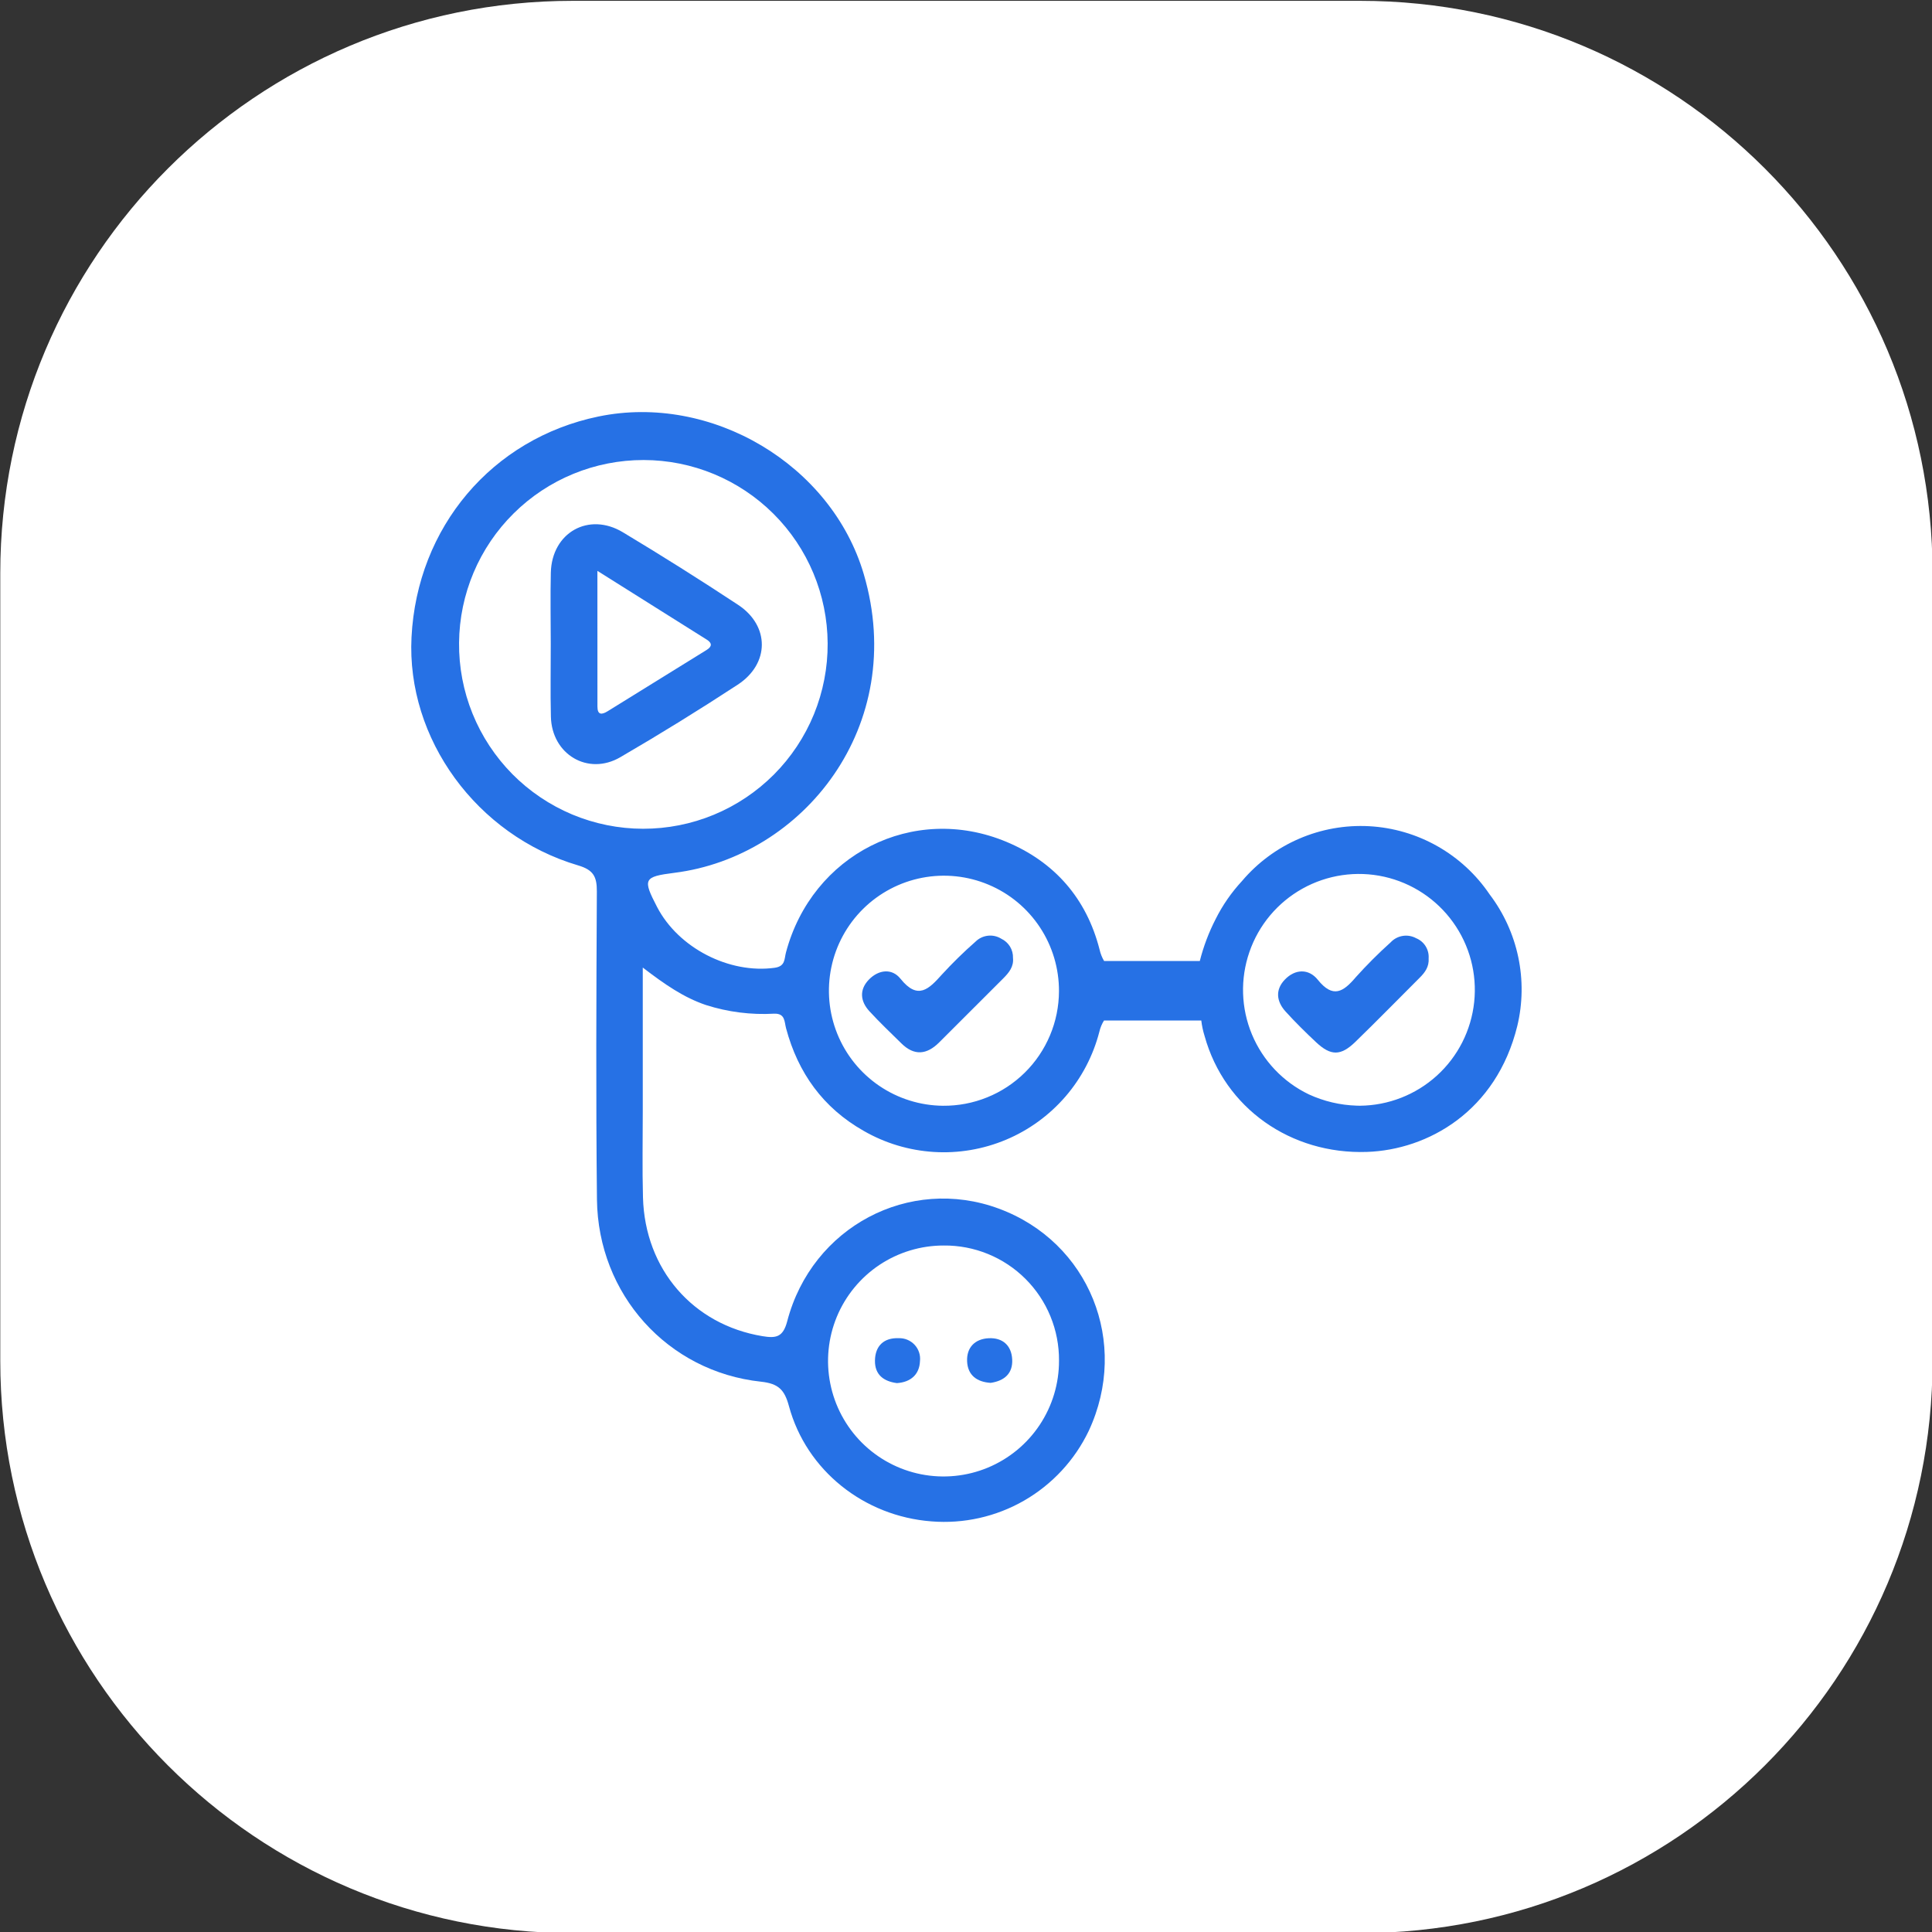 <svg width="56" height="56" viewBox="0 0 56 56" fill="none" xmlns="http://www.w3.org/2000/svg">
<rect x="0" y="0" width="56" height="56" fill="#333333" stroke="none"/>
<g clip-path="url(#clip0_609_779)">
<path d="M39.423 0.024H16.6C7.437 0.024 0.008 7.453 0.008 16.617V39.44C0.008 48.604 7.437 56.032 16.6 56.032H39.423C48.587 56.032 56.016 48.604 56.016 39.44V16.617C56.016 7.453 48.587 0.024 39.423 0.024Z" fill="white"/>
<path d="M43.178 25.925C42.788 25.348 42.27 24.87 41.664 24.527C41.058 24.184 40.381 23.986 39.686 23.948C38.991 23.911 38.297 24.034 37.657 24.31C37.018 24.585 36.451 25.005 36.001 25.536C35.696 25.865 35.438 26.236 35.237 26.638C35.038 27.025 34.884 27.433 34.777 27.855H32.003C31.942 27.753 31.898 27.641 31.872 27.525C31.494 26.043 30.569 24.983 29.167 24.399C26.467 23.275 23.536 24.767 22.781 27.61C22.731 27.797 22.768 28.009 22.452 28.052C21.143 28.232 19.666 27.483 19.045 26.288C18.627 25.482 18.649 25.412 19.548 25.299C23.28 24.831 26.328 21.041 25.038 16.646C24.103 13.462 20.614 11.396 17.345 12.073C14.264 12.711 12.089 15.28 11.928 18.471C11.779 21.406 13.809 24.212 16.757 25.084C17.202 25.215 17.302 25.412 17.3 25.838C17.285 28.814 17.271 31.791 17.303 34.766C17.334 37.518 19.352 39.759 22.058 40.049C22.567 40.104 22.74 40.284 22.868 40.757C23.372 42.623 25.047 43.95 26.999 44.098C27.934 44.173 28.871 43.963 29.685 43.495C30.499 43.026 31.152 42.322 31.557 41.476C32.75 38.919 31.569 35.999 28.95 35.032C26.357 34.074 23.534 35.559 22.818 38.297C22.696 38.765 22.49 38.794 22.098 38.729C20.088 38.396 18.693 36.795 18.637 34.706C18.614 33.867 18.631 33.027 18.631 32.188C18.631 30.858 18.631 29.528 18.631 28.045C19.278 28.541 19.823 28.915 20.464 29.132C21.102 29.335 21.771 29.42 22.439 29.382C22.761 29.371 22.734 29.613 22.784 29.803C23.13 31.099 23.858 32.111 25.031 32.777C25.653 33.136 26.349 33.345 27.066 33.39C27.782 33.435 28.499 33.313 29.161 33.035C29.823 32.757 30.411 32.329 30.881 31.786C31.35 31.243 31.687 30.599 31.866 29.903C31.892 29.789 31.938 29.68 32 29.58H34.82C34.838 29.733 34.87 29.883 34.916 30.03C35.498 32.127 37.421 33.464 39.62 33.389C41.384 33.329 43.372 32.218 43.98 29.736C44.137 29.081 44.146 28.399 44.007 27.74C43.868 27.081 43.585 26.461 43.178 25.925ZM27.353 36.102C27.793 36.097 28.229 36.181 28.636 36.347C29.043 36.513 29.413 36.759 29.724 37.069C30.035 37.38 30.282 37.749 30.448 38.156C30.615 38.563 30.699 38.999 30.696 39.439C30.698 40.101 30.503 40.75 30.136 41.302C29.77 41.854 29.247 42.284 28.636 42.539C28.024 42.794 27.35 42.861 26.7 42.733C26.05 42.605 25.452 42.286 24.983 41.818C24.515 41.35 24.195 40.753 24.066 40.103C23.936 39.453 24.003 38.779 24.256 38.167C24.51 37.555 24.94 37.032 25.491 36.664C26.043 36.297 26.691 36.101 27.353 36.102ZM13.306 18.628C13.319 17.218 13.888 15.87 14.891 14.879C15.893 13.887 17.247 13.332 18.657 13.334C20.067 13.336 21.419 13.896 22.419 14.892C23.418 15.887 23.982 17.237 23.99 18.647C23.994 19.352 23.859 20.051 23.592 20.704C23.325 21.356 22.931 21.949 22.434 22.449C21.936 22.948 21.345 23.345 20.693 23.615C20.042 23.885 19.344 24.023 18.639 24.022C17.934 24.021 17.236 23.88 16.585 23.608C15.935 23.335 15.345 22.937 14.849 22.436C14.354 21.934 13.962 21.34 13.697 20.686C13.432 20.033 13.299 19.334 13.306 18.628ZM27.33 32.051C26.672 32.045 26.029 31.843 25.485 31.473C24.94 31.102 24.517 30.578 24.27 29.967C24.023 29.357 23.962 28.686 24.096 28.041C24.229 27.396 24.551 26.805 25.02 26.342C25.489 25.88 26.085 25.566 26.732 25.442C27.379 25.318 28.048 25.388 28.655 25.644C29.263 25.899 29.78 26.329 30.143 26.879C30.506 27.429 30.698 28.074 30.695 28.733C30.693 29.172 30.605 29.607 30.434 30.012C30.264 30.416 30.016 30.784 29.703 31.092C29.39 31.4 29.02 31.644 28.612 31.808C28.205 31.973 27.77 32.055 27.33 32.051ZM37.937 31.721C37.193 31.364 36.607 30.746 36.289 29.985C35.971 29.224 35.945 28.372 36.215 27.593C36.484 26.813 37.031 26.16 37.752 25.758C38.472 25.356 39.315 25.233 40.12 25.412C40.925 25.592 41.636 26.061 42.117 26.731C42.599 27.401 42.817 28.224 42.73 29.045C42.643 29.865 42.258 30.625 41.647 31.179C41.036 31.733 40.242 32.043 39.418 32.05C39.386 32.05 39.356 32.049 39.325 32.048C38.845 32.033 38.373 31.922 37.937 31.721Z" fill="#2671E5"/>
<path d="M21.395 17.532C20.299 16.809 19.186 16.108 18.059 15.431C17.065 14.83 15.994 15.436 15.966 16.599C15.95 17.285 15.963 17.972 15.964 18.658C15.965 19.363 15.951 20.068 15.968 20.773C15.993 21.866 17.043 22.494 17.98 21.948C19.132 21.278 20.266 20.577 21.383 19.846C22.312 19.238 22.314 18.139 21.395 17.532ZM20.482 18.839C19.525 19.431 18.568 20.023 17.612 20.616C17.446 20.719 17.317 20.729 17.317 20.482C17.315 19.211 17.316 17.939 17.316 16.547C18.438 17.251 19.464 17.895 20.489 18.542C20.645 18.64 20.64 18.741 20.482 18.839Z" fill="#2671E5"/>
<path d="M25.997 40.09C26.403 40.064 26.651 39.834 26.666 39.454C26.676 39.368 26.667 39.281 26.64 39.199C26.613 39.117 26.569 39.042 26.51 38.979C26.451 38.916 26.379 38.866 26.299 38.833C26.22 38.8 26.134 38.785 26.047 38.788C25.622 38.772 25.367 39.008 25.361 39.439C25.356 39.85 25.616 40.04 25.997 40.09Z" fill="#2671E5"/>
<path d="M28.716 40.083C29.109 40.025 29.36 39.814 29.339 39.404C29.319 39 29.063 38.77 28.66 38.789C28.261 38.808 28.015 39.055 28.032 39.458C28.049 39.861 28.316 40.059 28.716 40.083Z" fill="#2671E5"/>
<path d="M41.15 28.34C41.303 28.188 41.427 28.023 41.41 27.774C41.418 27.652 41.387 27.53 41.322 27.426C41.257 27.322 41.161 27.241 41.048 27.195C40.929 27.13 40.792 27.106 40.658 27.128C40.524 27.15 40.401 27.215 40.309 27.314C39.954 27.633 39.617 27.97 39.298 28.325C38.937 28.75 38.639 28.949 38.196 28.398C37.936 28.074 37.542 28.08 37.24 28.396C36.956 28.694 37.001 29.031 37.264 29.321C37.545 29.631 37.845 29.926 38.151 30.213C38.575 30.609 38.863 30.61 39.286 30.199C39.916 29.587 40.529 28.96 41.15 28.34Z" fill="#2671E5"/>
<path d="M29.022 27.209C28.907 27.138 28.771 27.107 28.637 27.122C28.502 27.137 28.376 27.196 28.279 27.291C27.936 27.592 27.609 27.912 27.3 28.249C26.924 28.669 26.604 28.998 26.101 28.369C25.855 28.061 25.47 28.104 25.189 28.39C24.903 28.683 24.932 29.019 25.2 29.311C25.495 29.633 25.814 29.935 26.126 30.242C26.498 30.61 26.864 30.573 27.221 30.216C27.84 29.596 28.46 28.977 29.08 28.359C29.246 28.193 29.388 28.018 29.362 27.767C29.366 27.651 29.336 27.536 29.276 27.437C29.215 27.338 29.127 27.259 29.022 27.209Z" fill="#2671E5"/>
</g>
<defs>
<clipPath id="clip0_609_779">
<rect width="56" height="56" fill="white"/>
</clipPath>
</defs>
</svg>
